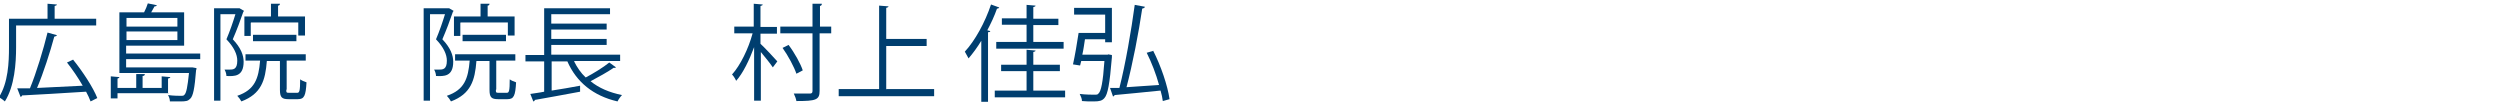 <?xml version="1.0" encoding="UTF-8"?>
<svg xmlns="http://www.w3.org/2000/svg" version="1.1" viewBox="0 0 668 28.3">
  <defs>
    <style>
      .cls-1 {
        fill: #003e6f;
      }
    </style>
  </defs>
  <!-- Generator: Adobe Illustrator 28.6.0, SVG Export Plug-In . SVG Version: 1.2.0 Build 709)  -->
  <g>
    <g id="_レイヤー_1">
      <g>
        <path class="cls-1" d="M25.7,6.8H4.3v5.8c0,4.3-.4,10.4-3,14.5-.3-.3-1.1-.9-1.6-1.1,2.5-3.9,2.7-9.4,2.7-13.4v-7.6h10.3V1l2.5.2c0,.2-.2.3-.6.4v3.4h11.1v1.8ZM19.5,15.9c2.6,3.2,5.4,7.5,6.5,10.3l-1.8.9c-.3-.8-.7-1.7-1.2-2.6-6.3.4-13,.8-17.1,1,0,.2-.2.3-.4.4l-.9-2.3h3.4c1.7-4.1,3.6-10.4,4.7-14.9l2.5.7c0,.2-.3.3-.7.4-1.1,4.1-2.9,9.7-4.6,13.7l12.2-.6c-1.2-2.1-2.7-4.3-4.2-6.2l1.7-.8Z"/>
        <path class="cls-1" d="M45,24.9h-13.6v1.4h-1.8v-5.9l2.3.2c0,.2-.2.3-.5.4v2.5h5v-3.7h2.3c0,.3-.2.5-.6.5v3.2h5.1v-3.1l2.3.2c0,.2-.2.3-.6.4v4.1ZM53.5,15.8h-19.8v2.2h17.7c0,0,1.1.2,1.1.2,0,.1,0,.4-.1.5-.4,5-.8,7-1.6,7.7-.6.6-1.1.7-2.7.7s-1.7,0-2.7,0c0-.5-.2-1.2-.5-1.7,1.5.2,2.9.2,3.4.2s.8,0,1-.3c.5-.5.8-2,1.2-5.8h-18.6V3.3h6.6c.4-.8.8-1.7,1-2.4l2.4.5c0,.2-.3.3-.6.3-.2.4-.6,1-.9,1.6h8.8v8.9h-15.5v2.1h19.8v1.5ZM47.4,4.8h-13.6v2.3h13.6v-2.3ZM33.8,10.7h13.6v-2.3h-13.6v2.3Z"/>
        <path class="cls-1" d="M64,2.2l1.2.7c0,0-.1.2-.2.3-.7,2.1-1.8,5-2.8,7.3,2.2,2.3,2.9,4.3,2.9,6,0,4-2.5,3.9-4.6,3.8,0-.5-.2-1.2-.5-1.7.4,0,.8,0,1.2,0,1.1,0,2.2,0,2.2-2.4,0-1.6-.8-3.5-2.9-5.7.9-2.1,1.8-4.7,2.4-6.7h-4v23.1h-1.7V2.2h6.9ZM76.5,24c0,.7,0,.8.8.8h2.1c.6,0,.8-.4.8-3.6.4.3,1.1.6,1.7.8-.2,3.6-.6,4.5-2.3,4.5h-2.5c-1.8,0-2.3-.5-2.3-2.5v-7.7h-3.5c-.4,5.2-1.5,8.8-6.8,10.8-.2-.4-.7-1.1-1.1-1.5,4.7-1.6,5.7-4.6,6.1-9.4h-3.9v-1.7h16.1v1.7h-5.1v7.7ZM67,6.1v3.5h-1.7v-5.2h7.1V1h2.4c0,.3-.2.5-.5.5v2.9h7.2v5.1h-1.8v-3.5h-12.6ZM79.2,11h-11.6v-1.7h11.6v1.7Z"/>
        <path class="cls-1" d="M120,2.2l1.2.7c0,0-.1.2-.2.3-.7,2.1-1.8,5-2.8,7.3,2.2,2.3,2.9,4.3,2.9,6,0,4-2.5,3.9-4.6,3.8,0-.5-.2-1.2-.5-1.7.4,0,.8,0,1.2,0,1.1,0,2.2,0,2.2-2.4,0-1.6-.8-3.5-2.9-5.7.9-2.1,1.8-4.7,2.4-6.7h-4v23.1h-1.7V2.2h6.9ZM132.5,24c0,.7,0,.8.8.8h2.1c.6,0,.8-.4.8-3.6.4.3,1.1.6,1.7.8-.2,3.6-.6,4.5-2.3,4.5h-2.5c-1.8,0-2.3-.5-2.3-2.5v-7.7h-3.5c-.4,5.2-1.5,8.8-6.8,10.8-.2-.4-.7-1.1-1.1-1.5,4.7-1.6,5.7-4.6,6.1-9.4h-3.9v-1.7h16.1v1.7h-5.1v7.7ZM123,6.1v3.5h-1.7v-5.2h7.1V1h2.4c0,.3-.2.5-.5.5v2.9h7.2v5.1h-1.8v-3.5h-12.6ZM135.2,11h-11.6v-1.7h11.6v1.7Z"/>
        <path class="cls-1" d="M153.4,16.4c.8,1.6,1.8,3.1,3.1,4.3,2.1-1.1,4.7-2.7,6.3-4l1.8,1.3c-.1.1-.4.2-.6.1-1.6,1.1-4.1,2.5-6.2,3.6,2.2,1.8,5,3,8.4,3.7-.4.4-.9,1.1-1.2,1.7-6.5-1.5-11-5.2-13.4-10.7h-4.2v7.8c2.4-.4,5.1-.8,7.6-1.3v1.6c-4.4.8-9.1,1.7-12.1,2.2,0,.2-.2.4-.4.4l-.8-2c1.1-.2,2.3-.3,3.7-.6v-8.1h-5v-1.7h5V2.2h17.6v1.6h-15.7v2.5h14.8v1.6h-14.8v2.5h14.8v1.6h-14.8v2.6h18.4v1.7h-12.2Z"/>
        <path class="cls-1" d="M203.2,8.9v2.8c1,.9,3.8,3.9,4.5,4.7l-1.2,1.6c-.6-.9-2.1-2.8-3.2-4.1v13h-1.8v-14.3c-1.3,3.5-3,7-4.8,9-.2-.5-.7-1.3-1.1-1.7,2.2-2.4,4.4-6.9,5.5-11h-4.9v-1.8h5.2V1l2.4.2c0,.2-.2.3-.6.4v5.6h4.4v1.8h-4.4ZM222.1,7.1v1.8h-3.1v15.4c0,2.4-1,2.7-6.2,2.7-.1-.6-.4-1.4-.7-2,1,0,1.9,0,2.7,0s1.3,0,1.6,0c.5,0,.7-.2.7-.7v-15.4h-8.6v-1.8h8.6V1h2.5c0,.4-.2.5-.5.6v5.5h3.1ZM210.7,12c1.6,2.1,3.2,5,3.8,6.8l-1.7.9c-.6-1.8-2.2-4.8-3.7-6.9l1.6-.8Z"/>
        <path class="cls-1" d="M236.9,23.8h12.7v1.9h-25.5v-1.9h10.8V1.5l2.5.2c0,.2-.2.3-.6.4v8.3h10.8v1.9h-10.8v11.6Z"/>
        <path class="cls-1" d="M262.2,10.9c-1.1,1.8-2.2,3.3-3.4,4.7-.2-.4-.7-1.3-1-1.8,2.7-2.9,5.4-7.8,7-12.6l2.2.8c-.1.2-.3.3-.6.3-.7,2-1.6,3.9-2.6,5.8l.8.2c0,.2-.2.3-.6.3v18.6h-1.8V10.9ZM276.1,24.2h8.5v1.8h-18.8v-1.8h8.5v-5.2h-6.8v-1.7h6.8v-4l2.4.2c0,.2-.2.3-.6.4v3.4h7.1v1.7h-7.1v5.2ZM274.3,11.1v-4.5h-6.6v-1.7h6.6V1.3l2.4.2c0,.2-.2.3-.6.4v3.1h6.7v1.7h-6.7v4.5h8.1v1.8h-18v-1.8h8.1Z"/>
        <path class="cls-1" d="M296,14.5l1.1.2c0,.2,0,.4,0,.6-.6,7.2-1.1,9.9-2,10.9-.6.7-1.3.9-2.8.9s-2,0-3.2-.1c0-.6-.3-1.3-.6-1.9,1.7.2,3.3.2,3.9.2s.9,0,1.1-.3c.7-.6,1.2-2.9,1.6-8.7h-6.2l-.3,1.2-1.9-.3c.5-2.2,1.1-5.7,1.5-8.4h7.1V3.9h-8.3v-1.8h10.1v9.2h-1.8v-.8h-5.4c-.2,1.3-.4,2.8-.7,4.1h6.9ZM308.1,13.5c2.1,4.1,3.9,9.4,4.4,13l-1.8.5c-.1-.8-.3-1.8-.6-2.8-4.6.5-9.3.9-12.3,1.2,0,.2-.2.3-.4.4l-.8-2.3h2.5c1.6-6.2,3.2-15.5,4.1-22.2l2.7.5c0,.3-.3.4-.7.5-.9,6.2-2.6,15-4.2,21,2.7-.2,5.7-.4,8.7-.6-.8-2.9-2-6-3.3-8.6l1.7-.5Z"/>
      </g>
    </g>
  </g>
</svg>